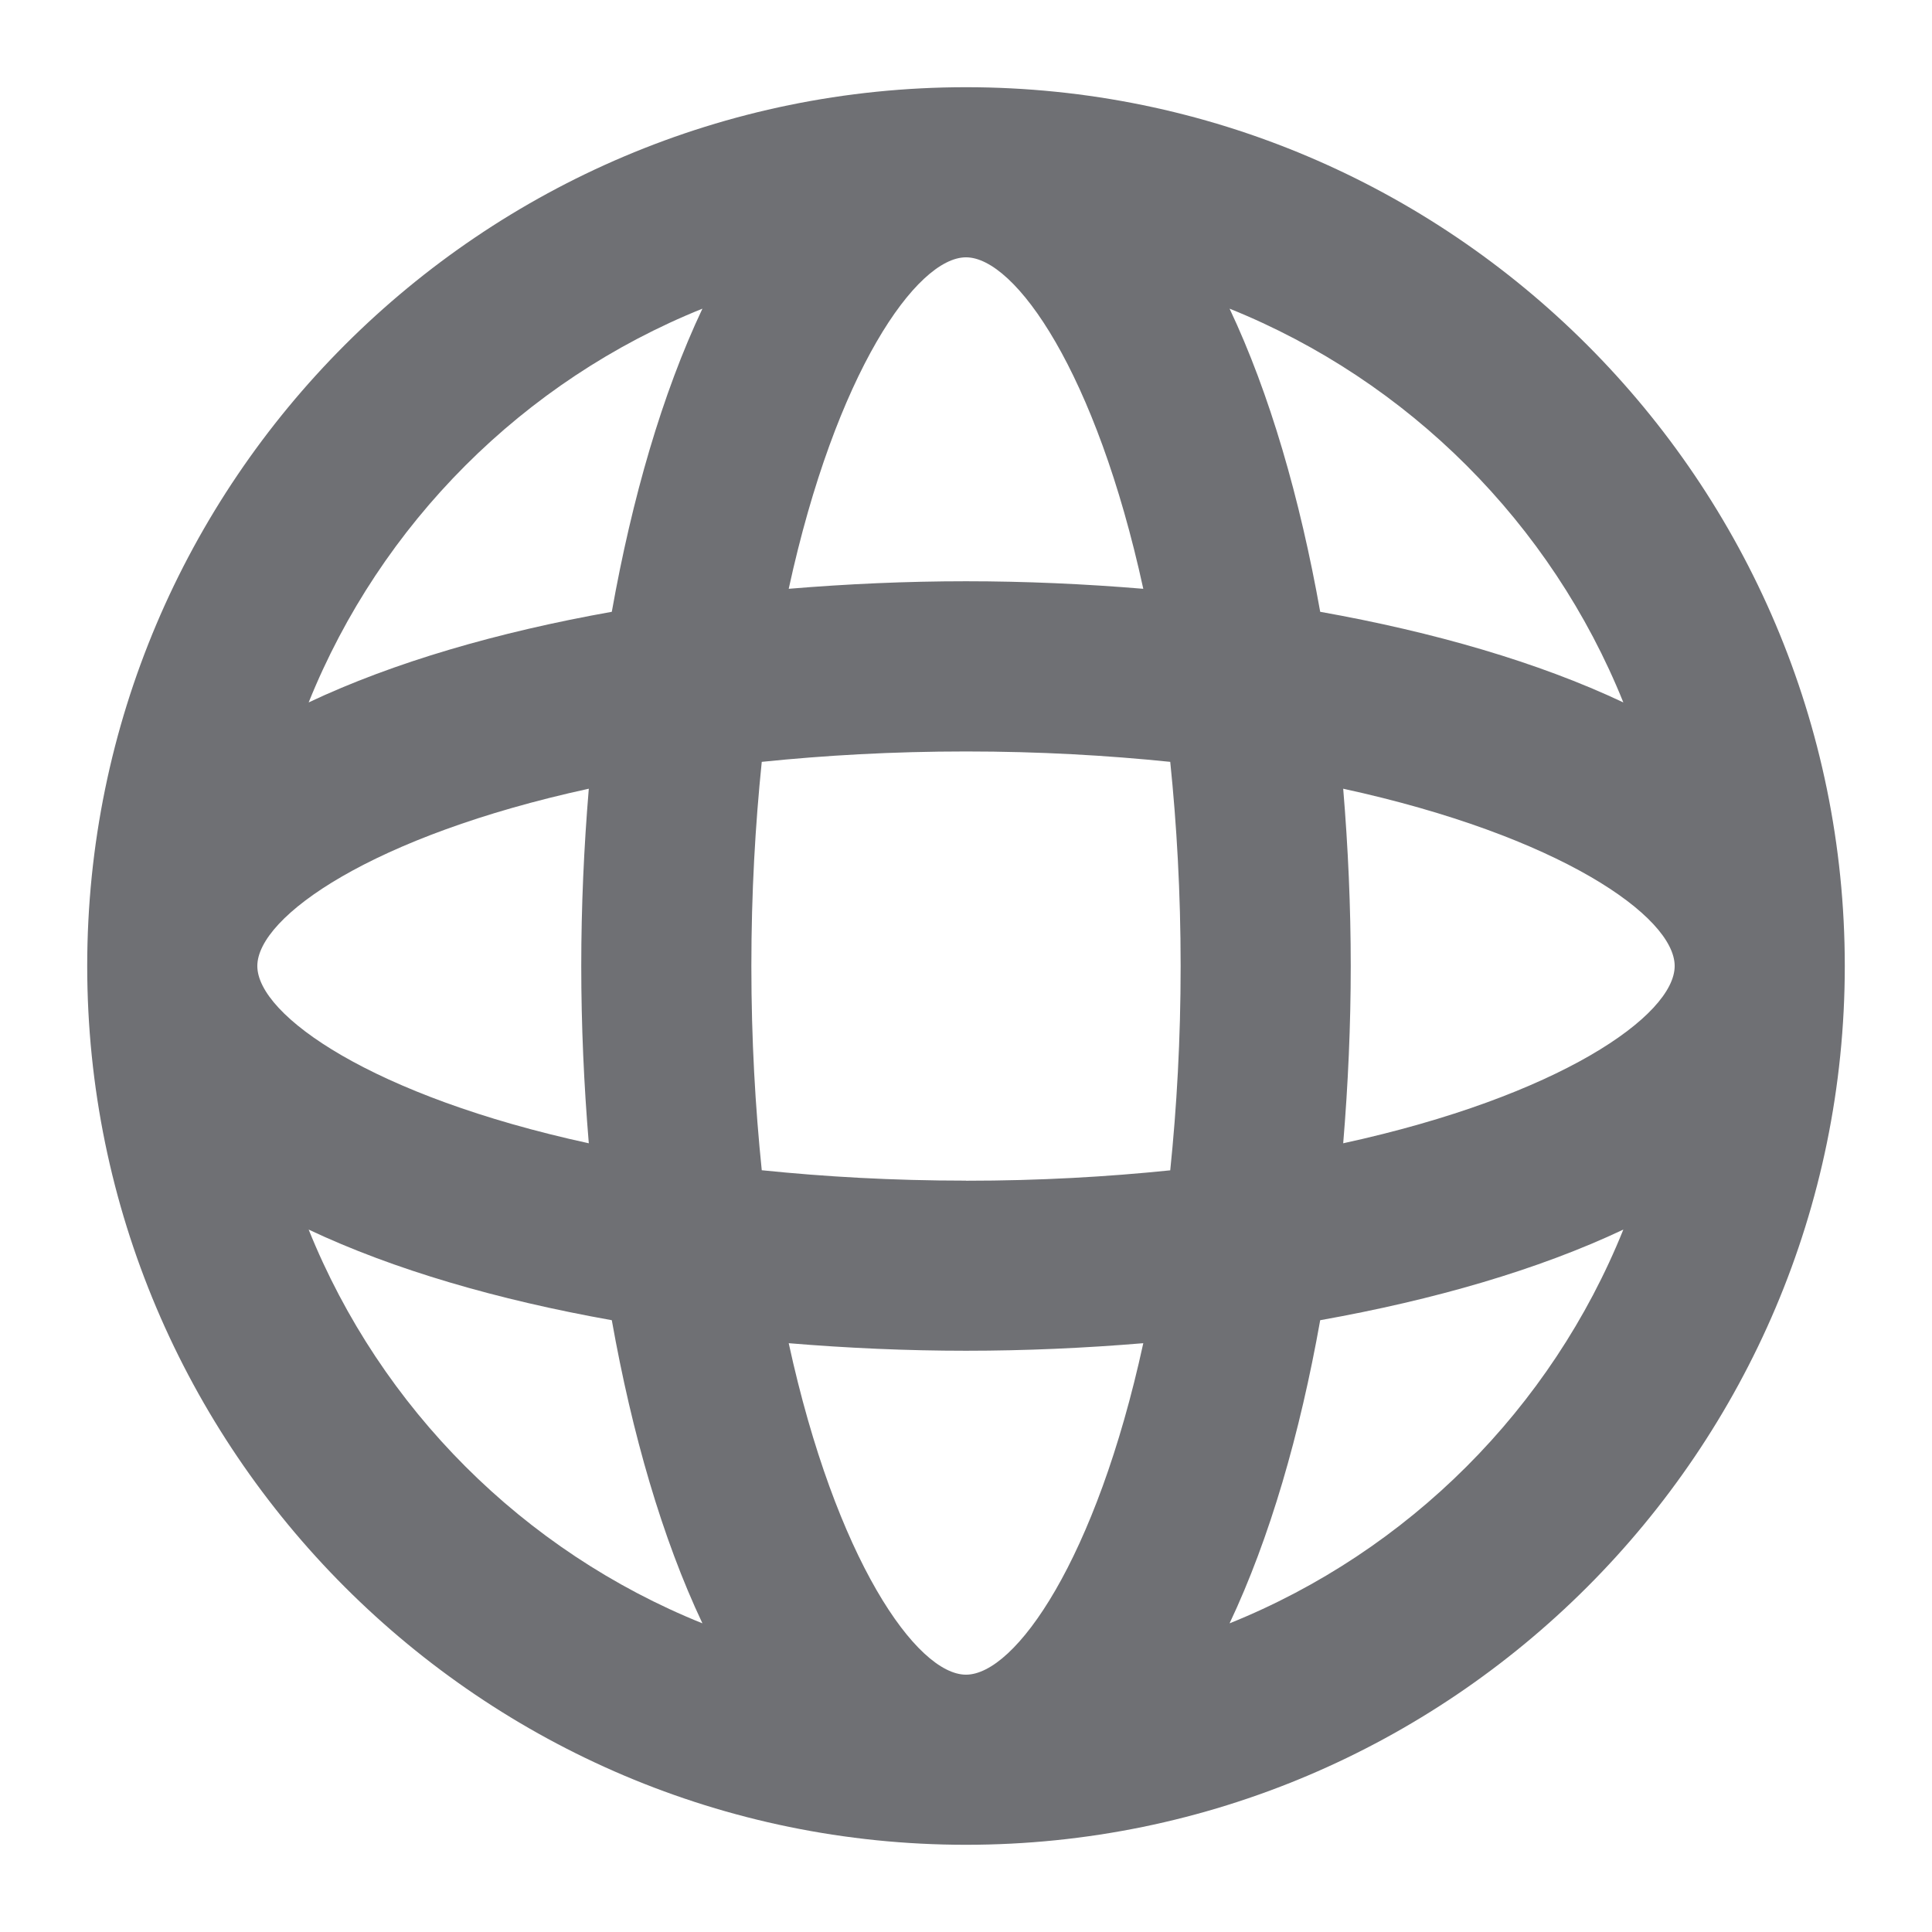 <?xml version="1.0" encoding="UTF-8"?>
<svg id="SVGDoc" width="21" height="21" xmlns="http://www.w3.org/2000/svg" version="1.1" xmlns:xlink="http://www.w3.org/1999/xlink" xmlns:avocode="https://avocode.com/" viewBox="0 0 21 21"><defs></defs><desc>Generated with Avocode.</desc><g><g><title>website</title><path d="M13.365,17.645c0.437,-0.925 0.765,-2.06 0.985,-3.295c1.235,-0.22 2.37,-0.548 3.295,-0.985c-0.783,1.945 -2.335,3.497 -4.28,4.28zM3.355,13.365c0.925,0.437 2.06,0.765 3.295,0.985c0.22,1.235 0.548,2.37 0.985,3.295c-1.945,-0.783 -3.497,-2.335 -4.28,-4.28zM7.635,3.355c-0.437,0.925 -0.765,2.06 -0.985,3.295c-1.235,0.22 -2.37,0.548 -3.295,0.985c0.783,-1.945 2.335,-3.497 4.28,-4.28zM17.645,7.635c-0.925,-0.437 -2.06,-0.765 -3.295,-0.985c-0.22,-1.235 -0.548,-2.37 -0.985,-3.295c1.945,0.783 3.497,2.335 4.28,4.28zM10.5,2.797c0.536,0 1.415,1.251 1.927,3.603c-0.636,-0.053 -1.281,-0.082 -1.927,-0.082c-0.646,0 -1.291,0.029 -1.927,0.082c0.512,-2.353 1.391,-3.603 1.927,-3.603zM2.797,10.5c0,-0.536 1.251,-1.415 3.603,-1.927c-0.053,0.636 -0.082,1.281 -0.082,1.927c0,0.646 0.029,1.291 0.082,1.927c-2.353,-0.512 -3.603,-1.391 -3.603,-1.927zM10.5,12.833c-0.801,0 -1.537,-0.043 -2.22,-0.113c-0.07,-0.682 -0.113,-1.418 -0.113,-2.219c0,-0.801 0.043,-1.537 0.113,-2.22c0.682,-0.07 1.418,-0.113 2.22,-0.113c0.801,0 1.537,0.043 2.22,0.113c0.07,0.682 0.113,1.418 0.113,2.22c0,0.801 -0.043,1.537 -0.113,2.22c-0.682,0.07 -1.418,0.113 -2.22,0.113zM10.5,18.203c-0.536,0 -1.415,-1.251 -1.927,-3.603c0.636,0.053 1.281,0.082 1.927,0.082c0.646,0 1.291,-0.029 1.927,-0.082c-0.512,2.353 -1.391,3.603 -1.927,3.603zM14.6,12.427c0.053,-0.636 0.082,-1.281 0.082,-1.927c0,-0.646 -0.029,-1.291 -0.082,-1.927c2.353,0.512 3.603,1.391 3.603,1.927c0,0.536 -1.251,1.415 -3.603,1.927zM10.5,0.948c-5.267,0 -9.552,4.285 -9.552,9.552c0,5.267 4.285,9.552 9.552,9.552c5.267,0 9.552,-4.285 9.552,-9.552c0,-5.267 -4.285,-9.552 -9.552,-9.552z" fill="#6f7074" fill-opacity="1"></path></g></g></svg>
